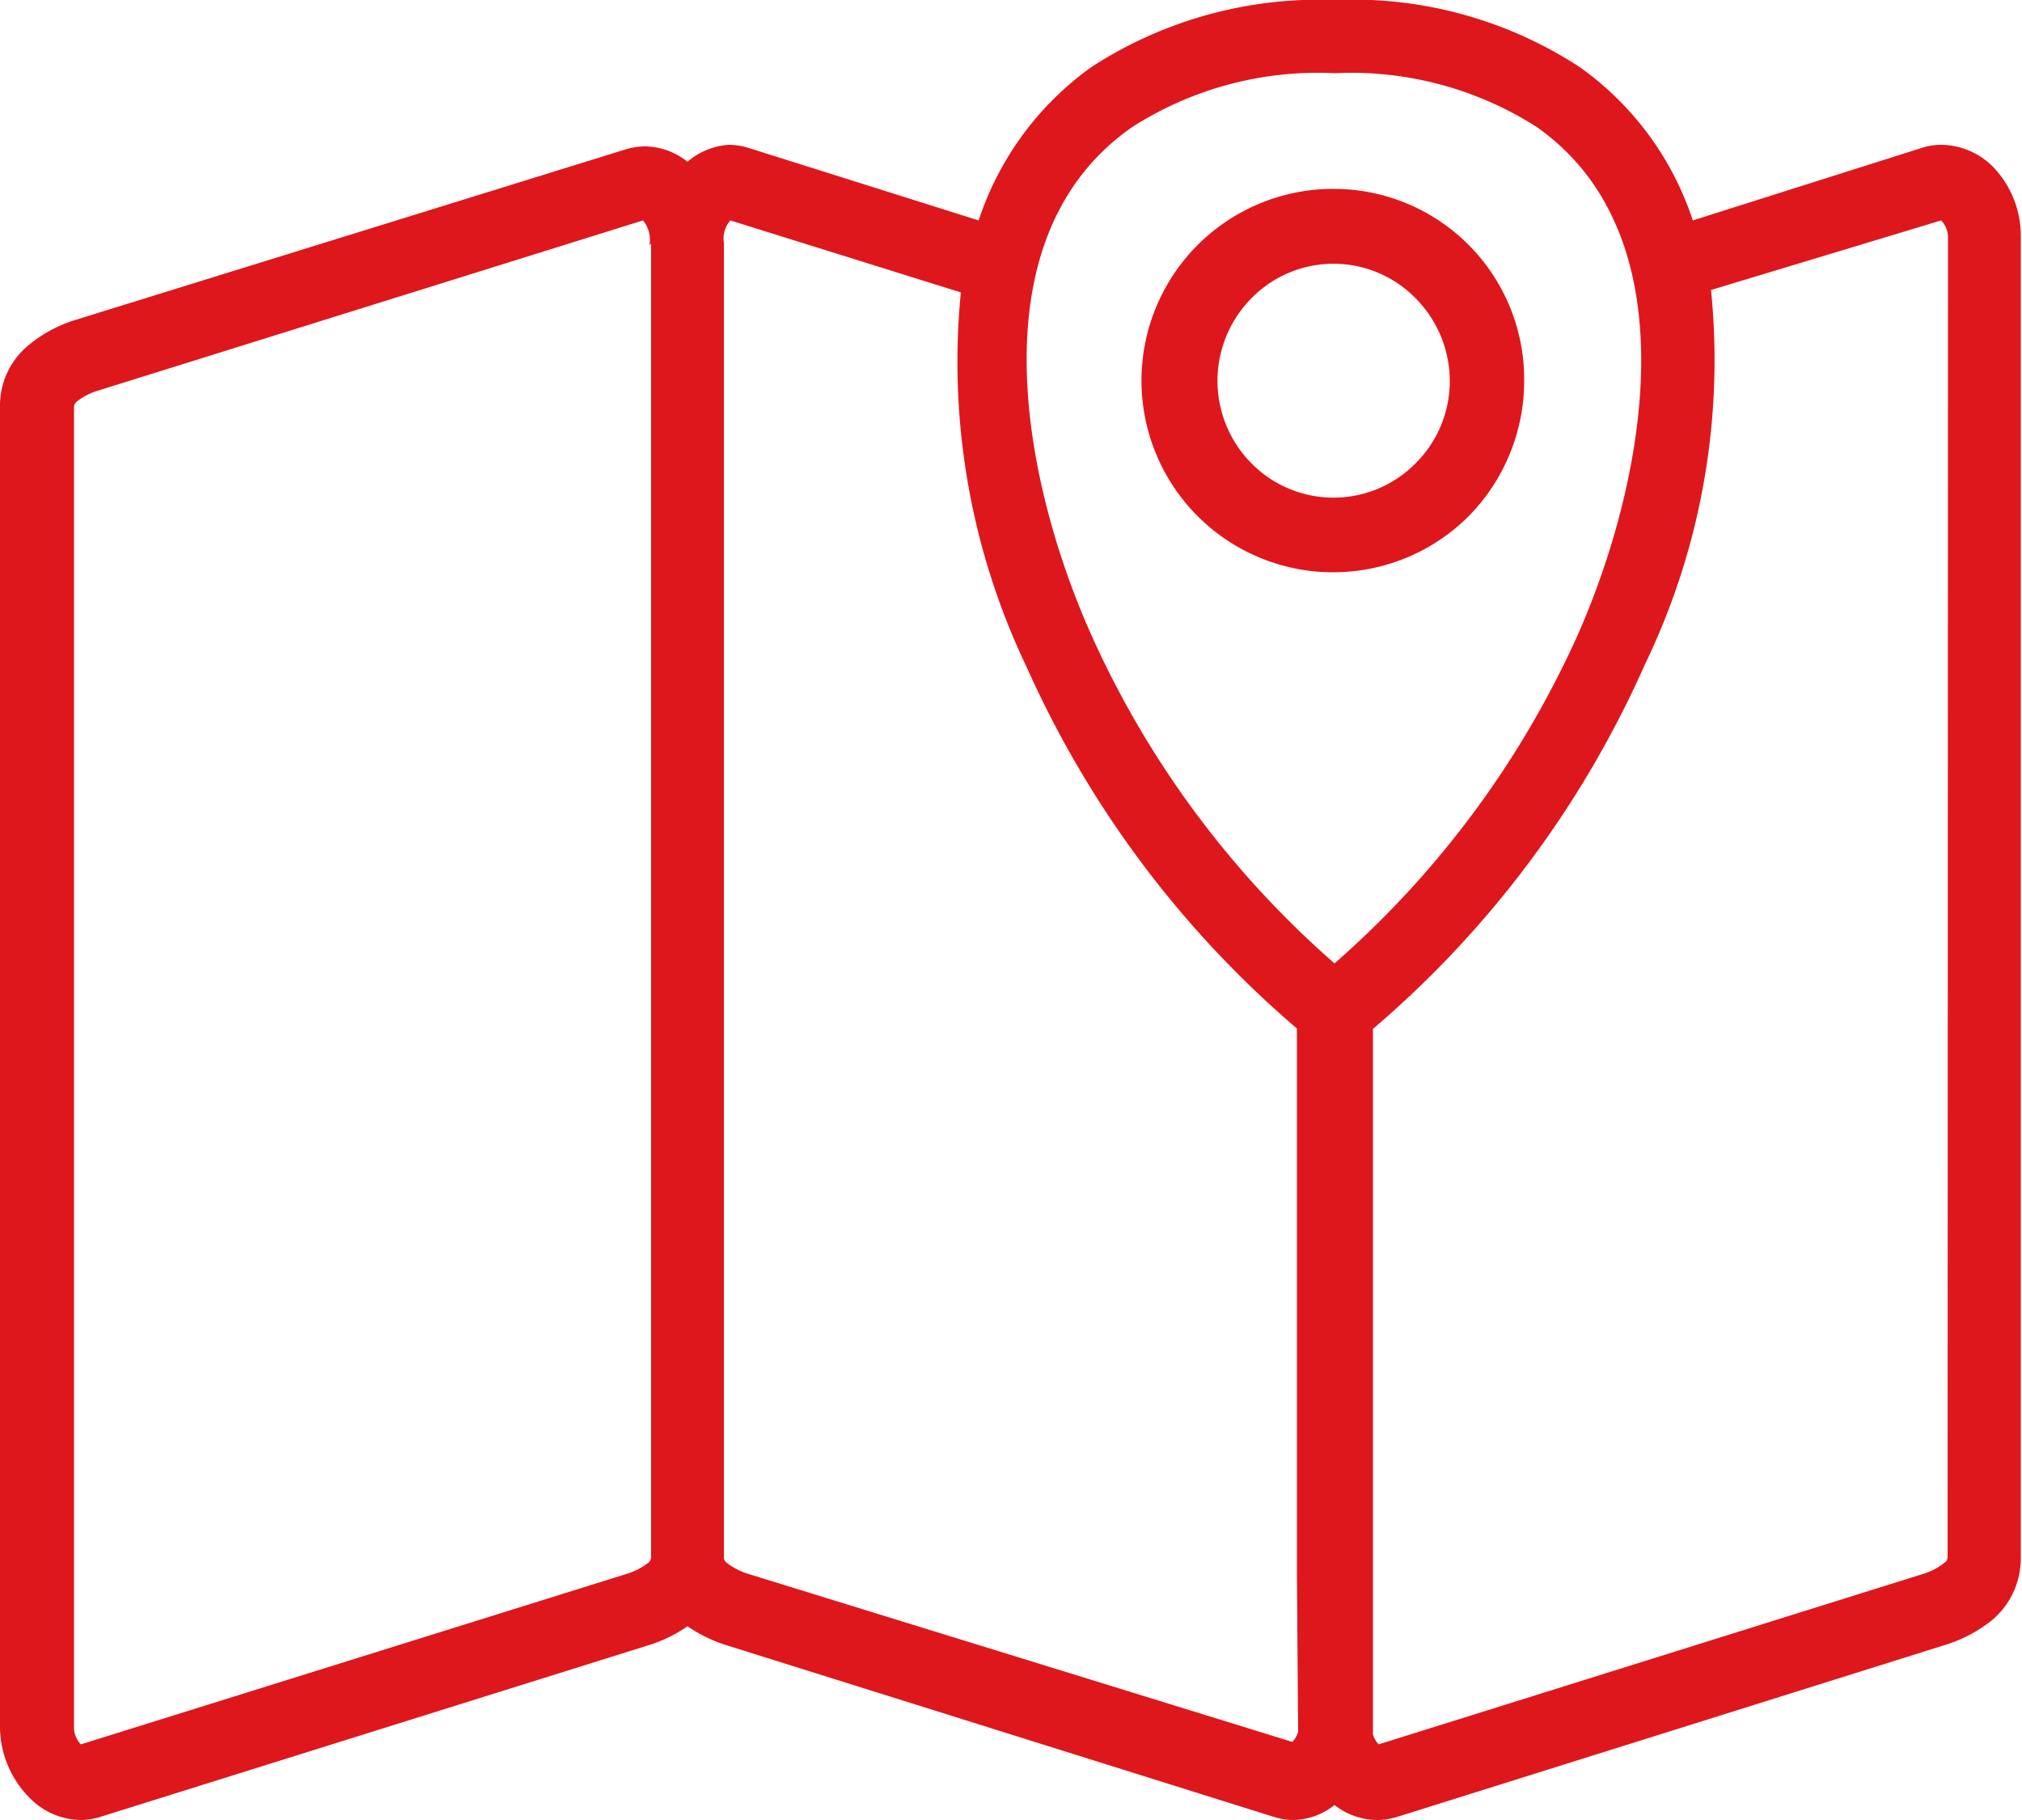 <svg xmlns="http://www.w3.org/2000/svg" viewBox="0 0 50 45">
  <title>Asset 1</title>
  <g id="Layer_2" data-name="Layer 2">
    <g id="Layer_1-2" data-name="Layer 1">
      <path d="M35,11.46a2.85,2.85,0,0,1-4.05,0,2.9,2.9,0,0,1,0-4.09,2.84,2.84,0,0,1,4.05,0,2.91,2.91,0,0,1,.85,2.05A2.86,2.86,0,0,1,35,11.46ZM33,4.67a4.74,4.74,0,1,0,3.32,8.09,4.77,4.77,0,0,0,1.37-3.35A4.71,4.71,0,0,0,33,4.67Z" style="fill: #de171d"/>
      <path d="M48.16,38.5a.16.16,0,0,1-.08.14,1.55,1.55,0,0,1-.54.28L34.09,43.13a.72.72,0,0,1-.14-.24V25.44a25.32,25.32,0,0,0,6.72-9,17.3,17.3,0,0,0,1.64-9.27L48,5.45a.61.61,0,0,1,.17.39ZM33,23.82a23.64,23.64,0,0,1-6-8.09c-1.63-3.62-3-9.81,1-12.59a8.5,8.5,0,0,1,5-1.33,8.52,8.52,0,0,1,5,1.33c3.95,2.78,2.6,9,1,12.59A23.69,23.69,0,0,1,33,23.82Zm-.9,19a.68.68,0,0,1-.14.25L18.52,38.92a1.68,1.68,0,0,1-.55-.28.17.17,0,0,1-.07-.14V6a.68.68,0,0,1,.16-.55l5.7,1.78a17.49,17.49,0,0,0,1.63,9.27,25.34,25.34,0,0,0,6.68,8.93l0,13.49Zm-16-36.79V38.5a.17.17,0,0,1-.07.14,1.68,1.68,0,0,1-.55.28L2,43.13a.61.61,0,0,1-.17-.39V10.06a.2.2,0,0,1,.08-.14,1.61,1.61,0,0,1,.54-.27L15.9,5.45A.75.75,0,0,1,16.06,6.06ZM49.27,4.11A1.84,1.84,0,0,0,48,3.58a1.62,1.62,0,0,0-.49.08L41.86,5.45a7.53,7.53,0,0,0-2.81-3.8A10.26,10.26,0,0,0,33,0a10.33,10.33,0,0,0-6,1.65,7.57,7.57,0,0,0-2.8,3.8L18.52,3.66a1.69,1.69,0,0,0-.5-.08A1.74,1.74,0,0,0,17,4a1.7,1.7,0,0,0-1.06-.38,1.67,1.67,0,0,0-.49.08L1.93,7.89A3.39,3.39,0,0,0,.7,8.54,1.93,1.93,0,0,0,0,10.06V42.73a2.5,2.5,0,0,0,.73,1.72A1.8,1.8,0,0,0,2,45a1.67,1.67,0,0,0,.49-.08L16,40.69a3.47,3.47,0,0,0,1-.48,3.66,3.66,0,0,0,1,.48l13.49,4.23A1.62,1.62,0,0,0,32,45,1.69,1.69,0,0,0,33,44.63a1.73,1.73,0,0,0,1.06.37,1.69,1.69,0,0,0,.5-.08l13.48-4.23a3.53,3.53,0,0,0,1.23-.64,2,2,0,0,0,.7-1.53V5.83A2.46,2.46,0,0,0,49.27,4.11Z" style="fill: #de171d"/>
    </g>
  </g>
</svg>
